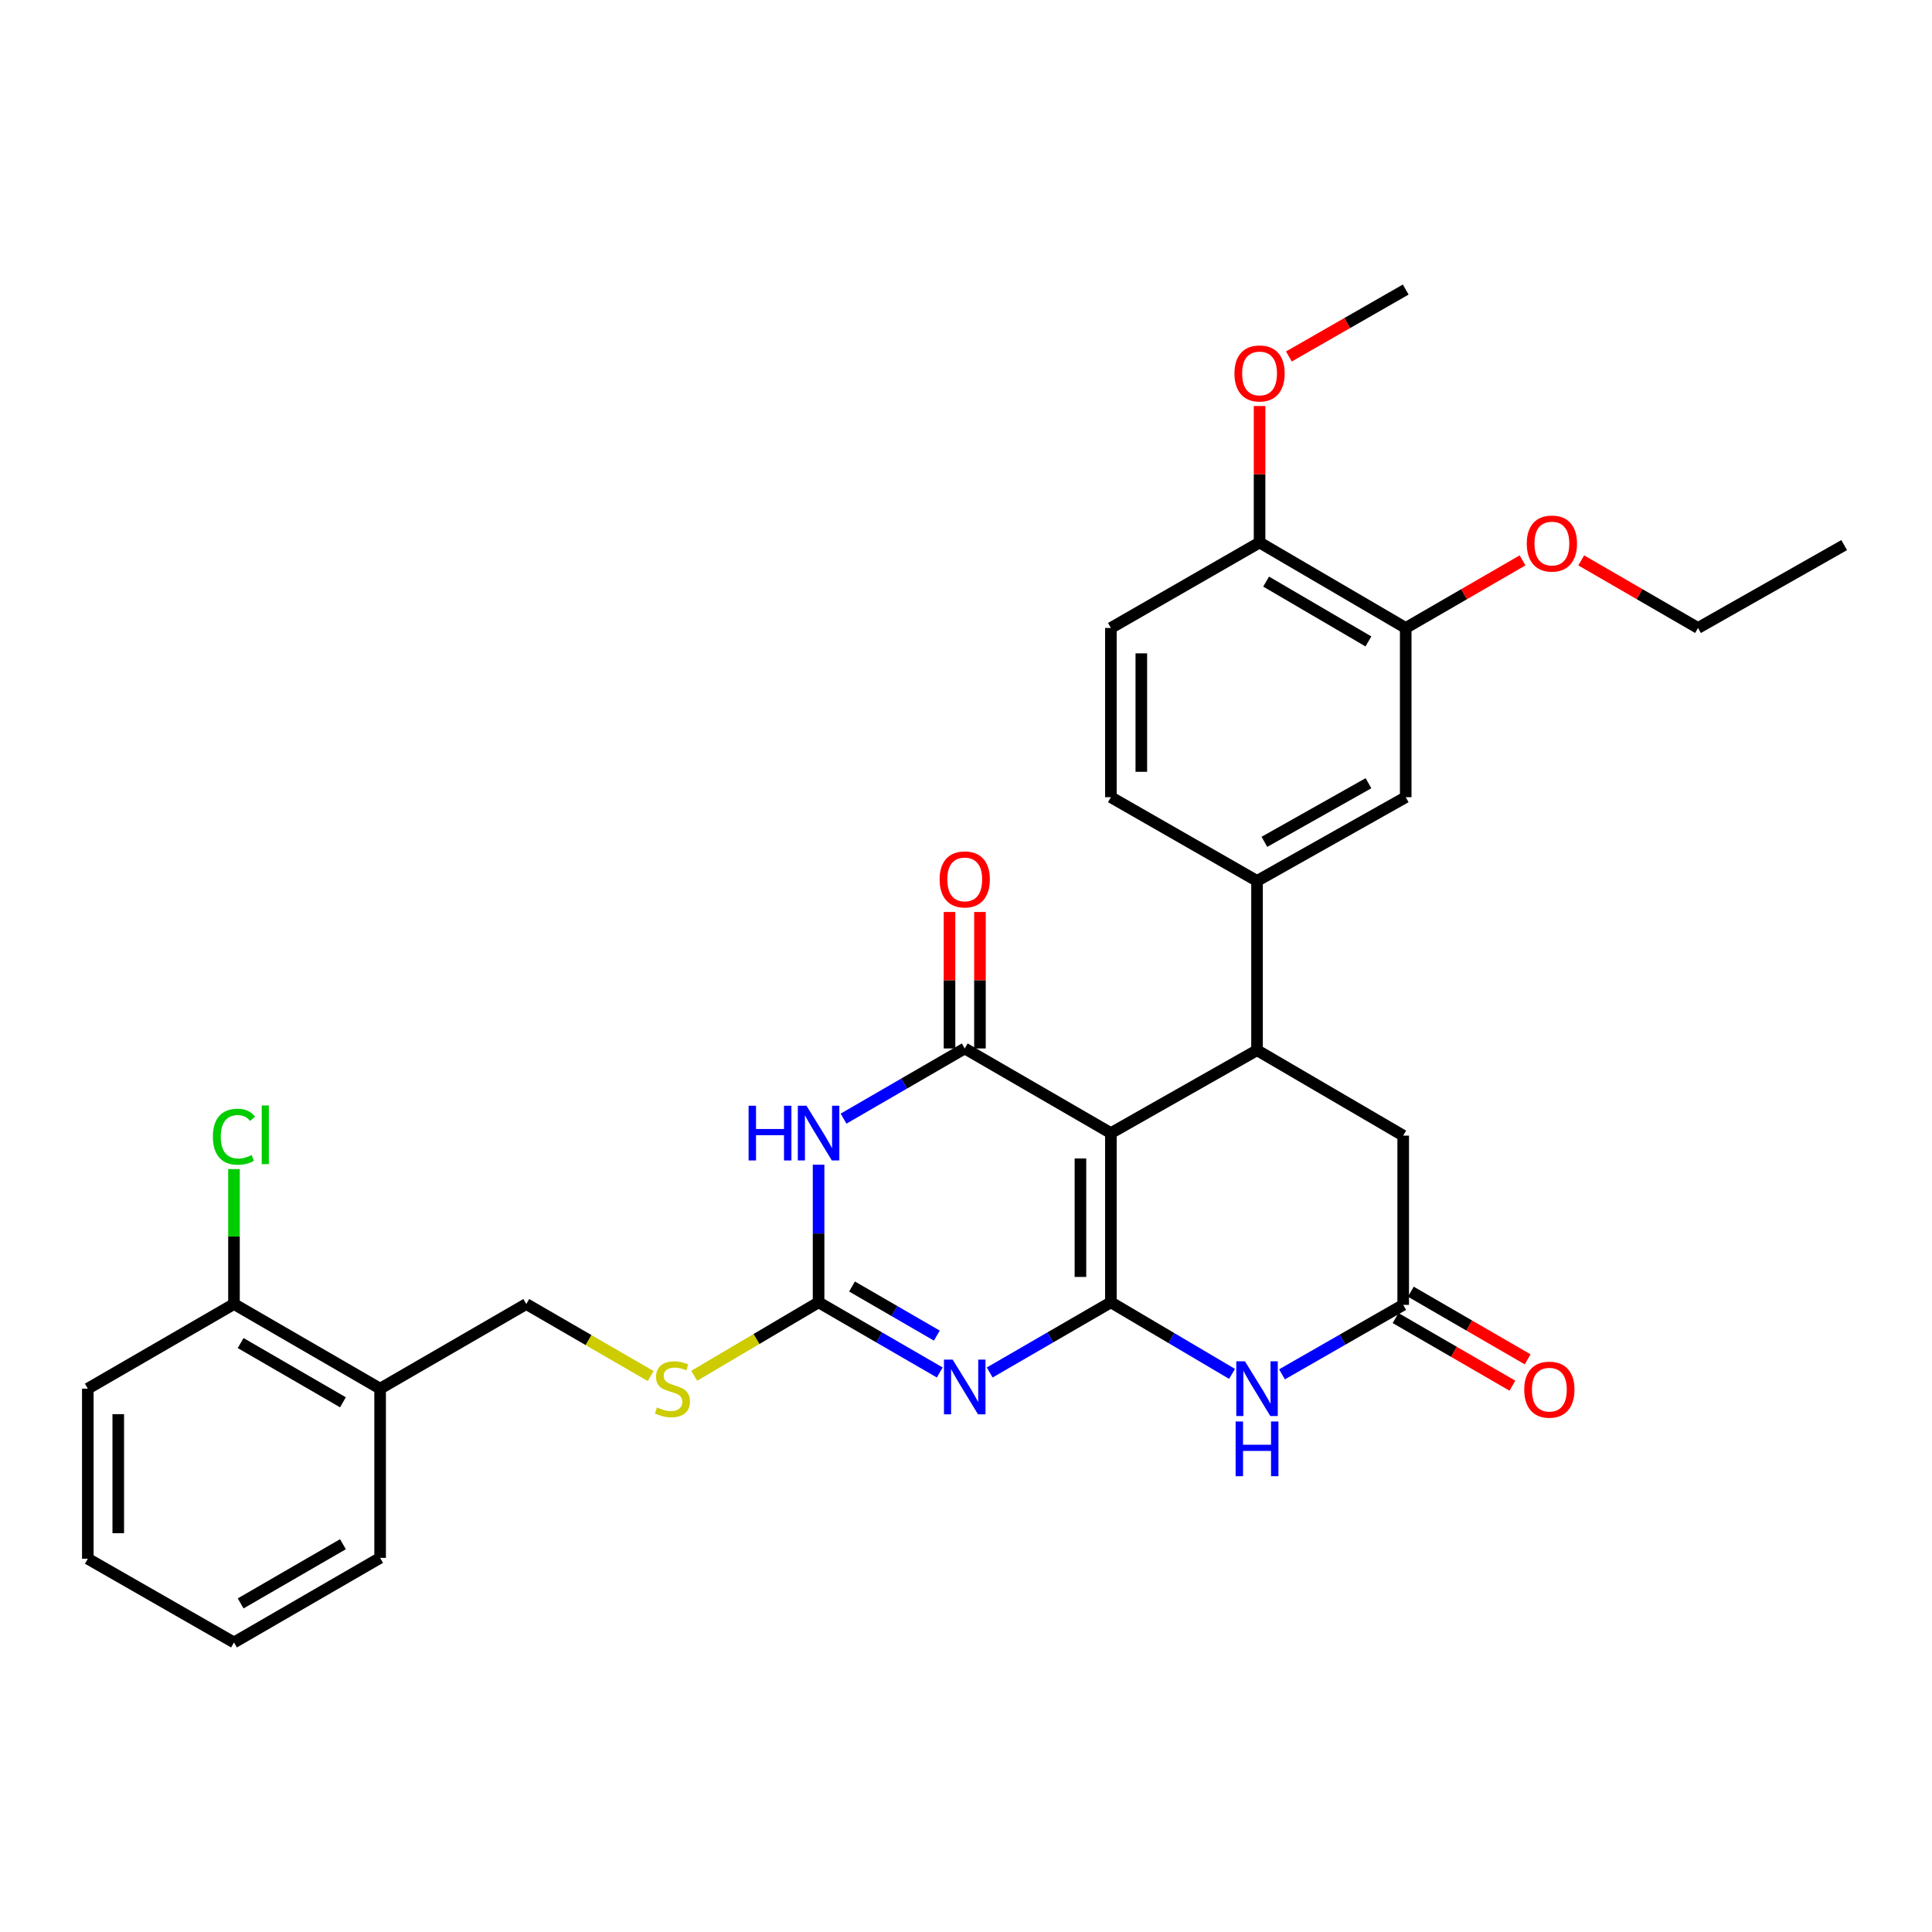 <?xml version='1.0' encoding='iso-8859-1'?>
<svg version='1.1' baseProfile='full'
              xmlns='http://www.w3.org/2000/svg'
                      xmlns:rdkit='http://www.rdkit.org/xml'
                      xmlns:xlink='http://www.w3.org/1999/xlink'
                  xml:space='preserve'
width='1000px' height='1000px' viewBox='0 0 1000 1000'>
<!-- END OF HEADER -->
<rect style='opacity:1.0;fill:#FFFFFF;stroke:none' width='1000' height='1000' x='0' y='0'> </rect>
<path class='bond-0' d='M 574.99,674.078 L 574.99,586.492' style='fill:none;fill-rule:evenodd;stroke:#000000;stroke-width:6px;stroke-linecap:butt;stroke-linejoin:miter;stroke-opacity:1' />
<path class='bond-0' d='M 559.234,660.94 L 559.234,599.63' style='fill:none;fill-rule:evenodd;stroke:#000000;stroke-width:6px;stroke-linecap:butt;stroke-linejoin:miter;stroke-opacity:1' />
<path class='bond-1' d='M 574.99,674.078 L 543.63,692.237' style='fill:none;fill-rule:evenodd;stroke:#000000;stroke-width:6px;stroke-linecap:butt;stroke-linejoin:miter;stroke-opacity:1' />
<path class='bond-1' d='M 543.63,692.237 L 512.269,710.396' style='fill:none;fill-rule:evenodd;stroke:#0000FF;stroke-width:6px;stroke-linecap:butt;stroke-linejoin:miter;stroke-opacity:1' />
<path class='bond-5' d='M 574.99,674.078 L 606.345,692.601' style='fill:none;fill-rule:evenodd;stroke:#000000;stroke-width:6px;stroke-linecap:butt;stroke-linejoin:miter;stroke-opacity:1' />
<path class='bond-5' d='M 606.345,692.601 L 637.7,711.123' style='fill:none;fill-rule:evenodd;stroke:#0000FF;stroke-width:6px;stroke-linecap:butt;stroke-linejoin:miter;stroke-opacity:1' />
<path class='bond-2' d='M 574.99,586.492 L 499.343,542.681' style='fill:none;fill-rule:evenodd;stroke:#000000;stroke-width:6px;stroke-linecap:butt;stroke-linejoin:miter;stroke-opacity:1' />
<path class='bond-6' d='M 574.99,586.492 L 650.637,543.592' style='fill:none;fill-rule:evenodd;stroke:#000000;stroke-width:6px;stroke-linecap:butt;stroke-linejoin:miter;stroke-opacity:1' />
<path class='bond-4' d='M 486.418,710.396 L 455.057,692.237' style='fill:none;fill-rule:evenodd;stroke:#0000FF;stroke-width:6px;stroke-linecap:butt;stroke-linejoin:miter;stroke-opacity:1' />
<path class='bond-4' d='M 455.057,692.237 L 423.697,674.078' style='fill:none;fill-rule:evenodd;stroke:#000000;stroke-width:6px;stroke-linecap:butt;stroke-linejoin:miter;stroke-opacity:1' />
<path class='bond-4' d='M 484.905,691.313 L 462.953,678.602' style='fill:none;fill-rule:evenodd;stroke:#0000FF;stroke-width:6px;stroke-linecap:butt;stroke-linejoin:miter;stroke-opacity:1' />
<path class='bond-4' d='M 462.953,678.602 L 441,665.891' style='fill:none;fill-rule:evenodd;stroke:#000000;stroke-width:6px;stroke-linecap:butt;stroke-linejoin:miter;stroke-opacity:1' />
<path class='bond-13' d='M 507.222,542.681 L 507.222,507.363' style='fill:none;fill-rule:evenodd;stroke:#000000;stroke-width:6px;stroke-linecap:butt;stroke-linejoin:miter;stroke-opacity:1' />
<path class='bond-13' d='M 507.222,507.363 L 507.222,472.045' style='fill:none;fill-rule:evenodd;stroke:#FF0000;stroke-width:6px;stroke-linecap:butt;stroke-linejoin:miter;stroke-opacity:1' />
<path class='bond-13' d='M 491.465,542.681 L 491.465,507.363' style='fill:none;fill-rule:evenodd;stroke:#000000;stroke-width:6px;stroke-linecap:butt;stroke-linejoin:miter;stroke-opacity:1' />
<path class='bond-13' d='M 491.465,507.363 L 491.465,472.045' style='fill:none;fill-rule:evenodd;stroke:#FF0000;stroke-width:6px;stroke-linecap:butt;stroke-linejoin:miter;stroke-opacity:1' />
<path class='bond-32' d='M 499.343,542.681 L 467.983,560.844' style='fill:none;fill-rule:evenodd;stroke:#000000;stroke-width:6px;stroke-linecap:butt;stroke-linejoin:miter;stroke-opacity:1' />
<path class='bond-32' d='M 467.983,560.844 L 436.622,579.006' style='fill:none;fill-rule:evenodd;stroke:#0000FF;stroke-width:6px;stroke-linecap:butt;stroke-linejoin:miter;stroke-opacity:1' />
<path class='bond-3' d='M 423.697,602.842 L 423.697,638.46' style='fill:none;fill-rule:evenodd;stroke:#0000FF;stroke-width:6px;stroke-linecap:butt;stroke-linejoin:miter;stroke-opacity:1' />
<path class='bond-3' d='M 423.697,638.46 L 423.697,674.078' style='fill:none;fill-rule:evenodd;stroke:#000000;stroke-width:6px;stroke-linecap:butt;stroke-linejoin:miter;stroke-opacity:1' />
<path class='bond-11' d='M 423.697,674.078 L 391.512,693.091' style='fill:none;fill-rule:evenodd;stroke:#000000;stroke-width:6px;stroke-linecap:butt;stroke-linejoin:miter;stroke-opacity:1' />
<path class='bond-11' d='M 391.512,693.091 L 359.327,712.103' style='fill:none;fill-rule:evenodd;stroke:#CCCC00;stroke-width:6px;stroke-linecap:butt;stroke-linejoin:miter;stroke-opacity:1' />
<path class='bond-7' d='M 663.557,711.359 L 694.925,693.38' style='fill:none;fill-rule:evenodd;stroke:#0000FF;stroke-width:6px;stroke-linecap:butt;stroke-linejoin:miter;stroke-opacity:1' />
<path class='bond-7' d='M 694.925,693.38 L 726.292,675.4' style='fill:none;fill-rule:evenodd;stroke:#000000;stroke-width:6px;stroke-linecap:butt;stroke-linejoin:miter;stroke-opacity:1' />
<path class='bond-8' d='M 650.637,543.592 L 650.637,455.962' style='fill:none;fill-rule:evenodd;stroke:#000000;stroke-width:6px;stroke-linecap:butt;stroke-linejoin:miter;stroke-opacity:1' />
<path class='bond-31' d='M 650.637,543.592 L 726.292,587.796' style='fill:none;fill-rule:evenodd;stroke:#000000;stroke-width:6px;stroke-linecap:butt;stroke-linejoin:miter;stroke-opacity:1' />
<path class='bond-9' d='M 726.292,675.4 L 726.292,587.796' style='fill:none;fill-rule:evenodd;stroke:#000000;stroke-width:6px;stroke-linecap:butt;stroke-linejoin:miter;stroke-opacity:1' />
<path class='bond-16' d='M 722.345,682.218 L 752.58,699.723' style='fill:none;fill-rule:evenodd;stroke:#000000;stroke-width:6px;stroke-linecap:butt;stroke-linejoin:miter;stroke-opacity:1' />
<path class='bond-16' d='M 752.58,699.723 L 782.815,717.228' style='fill:none;fill-rule:evenodd;stroke:#FF0000;stroke-width:6px;stroke-linecap:butt;stroke-linejoin:miter;stroke-opacity:1' />
<path class='bond-16' d='M 730.24,668.582 L 760.475,686.087' style='fill:none;fill-rule:evenodd;stroke:#000000;stroke-width:6px;stroke-linecap:butt;stroke-linejoin:miter;stroke-opacity:1' />
<path class='bond-16' d='M 760.475,686.087 L 790.71,703.592' style='fill:none;fill-rule:evenodd;stroke:#FF0000;stroke-width:6px;stroke-linecap:butt;stroke-linejoin:miter;stroke-opacity:1' />
<path class='bond-10' d='M 650.637,455.962 L 727.597,412.624' style='fill:none;fill-rule:evenodd;stroke:#000000;stroke-width:6px;stroke-linecap:butt;stroke-linejoin:miter;stroke-opacity:1' />
<path class='bond-10' d='M 654.45,435.732 L 708.322,405.396' style='fill:none;fill-rule:evenodd;stroke:#000000;stroke-width:6px;stroke-linecap:butt;stroke-linejoin:miter;stroke-opacity:1' />
<path class='bond-18' d='M 650.637,455.962 L 574.99,412.624' style='fill:none;fill-rule:evenodd;stroke:#000000;stroke-width:6px;stroke-linecap:butt;stroke-linejoin:miter;stroke-opacity:1' />
<path class='bond-12' d='M 727.597,412.624 L 727.597,325.037' style='fill:none;fill-rule:evenodd;stroke:#000000;stroke-width:6px;stroke-linecap:butt;stroke-linejoin:miter;stroke-opacity:1' />
<path class='bond-17' d='M 336.785,712.241 L 304.594,693.602' style='fill:none;fill-rule:evenodd;stroke:#CCCC00;stroke-width:6px;stroke-linecap:butt;stroke-linejoin:miter;stroke-opacity:1' />
<path class='bond-17' d='M 304.594,693.602 L 272.403,674.963' style='fill:none;fill-rule:evenodd;stroke:#000000;stroke-width:6px;stroke-linecap:butt;stroke-linejoin:miter;stroke-opacity:1' />
<path class='bond-22' d='M 727.597,325.037 L 757.832,307.543' style='fill:none;fill-rule:evenodd;stroke:#000000;stroke-width:6px;stroke-linecap:butt;stroke-linejoin:miter;stroke-opacity:1' />
<path class='bond-22' d='M 757.832,307.543 L 788.067,290.048' style='fill:none;fill-rule:evenodd;stroke:#FF0000;stroke-width:6px;stroke-linecap:butt;stroke-linejoin:miter;stroke-opacity:1' />
<path class='bond-33' d='M 727.597,325.037 L 651.95,280.798' style='fill:none;fill-rule:evenodd;stroke:#000000;stroke-width:6px;stroke-linecap:butt;stroke-linejoin:miter;stroke-opacity:1' />
<path class='bond-33' d='M 708.295,332.003 L 655.343,301.035' style='fill:none;fill-rule:evenodd;stroke:#000000;stroke-width:6px;stroke-linecap:butt;stroke-linejoin:miter;stroke-opacity:1' />
<path class='bond-14' d='M 196.748,718.764 L 272.403,674.963' style='fill:none;fill-rule:evenodd;stroke:#000000;stroke-width:6px;stroke-linecap:butt;stroke-linejoin:miter;stroke-opacity:1' />
<path class='bond-19' d='M 196.748,718.764 L 121.11,674.963' style='fill:none;fill-rule:evenodd;stroke:#000000;stroke-width:6px;stroke-linecap:butt;stroke-linejoin:miter;stroke-opacity:1' />
<path class='bond-19' d='M 177.506,725.829 L 124.56,695.168' style='fill:none;fill-rule:evenodd;stroke:#000000;stroke-width:6px;stroke-linecap:butt;stroke-linejoin:miter;stroke-opacity:1' />
<path class='bond-24' d='M 196.748,718.764 L 196.748,806.351' style='fill:none;fill-rule:evenodd;stroke:#000000;stroke-width:6px;stroke-linecap:butt;stroke-linejoin:miter;stroke-opacity:1' />
<path class='bond-15' d='M 651.95,280.798 L 574.99,325.037' style='fill:none;fill-rule:evenodd;stroke:#000000;stroke-width:6px;stroke-linecap:butt;stroke-linejoin:miter;stroke-opacity:1' />
<path class='bond-23' d='M 651.95,280.798 L 651.95,245.48' style='fill:none;fill-rule:evenodd;stroke:#000000;stroke-width:6px;stroke-linecap:butt;stroke-linejoin:miter;stroke-opacity:1' />
<path class='bond-23' d='M 651.95,245.48 L 651.95,210.161' style='fill:none;fill-rule:evenodd;stroke:#FF0000;stroke-width:6px;stroke-linecap:butt;stroke-linejoin:miter;stroke-opacity:1' />
<path class='bond-20' d='M 574.99,412.624 L 574.99,325.037' style='fill:none;fill-rule:evenodd;stroke:#000000;stroke-width:6px;stroke-linecap:butt;stroke-linejoin:miter;stroke-opacity:1' />
<path class='bond-20' d='M 590.746,399.486 L 590.746,338.175' style='fill:none;fill-rule:evenodd;stroke:#000000;stroke-width:6px;stroke-linecap:butt;stroke-linejoin:miter;stroke-opacity:1' />
<path class='bond-21' d='M 121.11,674.963 L 121.11,640.034' style='fill:none;fill-rule:evenodd;stroke:#000000;stroke-width:6px;stroke-linecap:butt;stroke-linejoin:miter;stroke-opacity:1' />
<path class='bond-21' d='M 121.11,640.034 L 121.11,605.106' style='fill:none;fill-rule:evenodd;stroke:#00CC00;stroke-width:6px;stroke-linecap:butt;stroke-linejoin:miter;stroke-opacity:1' />
<path class='bond-25' d='M 121.11,674.963 L 45.455,718.764' style='fill:none;fill-rule:evenodd;stroke:#000000;stroke-width:6px;stroke-linecap:butt;stroke-linejoin:miter;stroke-opacity:1' />
<path class='bond-26' d='M 818.437,290.05 L 848.663,307.544' style='fill:none;fill-rule:evenodd;stroke:#FF0000;stroke-width:6px;stroke-linecap:butt;stroke-linejoin:miter;stroke-opacity:1' />
<path class='bond-26' d='M 848.663,307.544 L 878.89,325.037' style='fill:none;fill-rule:evenodd;stroke:#000000;stroke-width:6px;stroke-linecap:butt;stroke-linejoin:miter;stroke-opacity:1' />
<path class='bond-27' d='M 667.129,184.515 L 697.363,167.194' style='fill:none;fill-rule:evenodd;stroke:#FF0000;stroke-width:6px;stroke-linecap:butt;stroke-linejoin:miter;stroke-opacity:1' />
<path class='bond-27' d='M 697.363,167.194 L 727.597,149.874' style='fill:none;fill-rule:evenodd;stroke:#000000;stroke-width:6px;stroke-linecap:butt;stroke-linejoin:miter;stroke-opacity:1' />
<path class='bond-29' d='M 196.748,806.351 L 121.11,850.126' style='fill:none;fill-rule:evenodd;stroke:#000000;stroke-width:6px;stroke-linecap:butt;stroke-linejoin:miter;stroke-opacity:1' />
<path class='bond-29' d='M 177.51,799.28 L 124.563,829.923' style='fill:none;fill-rule:evenodd;stroke:#000000;stroke-width:6px;stroke-linecap:butt;stroke-linejoin:miter;stroke-opacity:1' />
<path class='bond-34' d='M 45.455,718.764 L 45.455,806.788' style='fill:none;fill-rule:evenodd;stroke:#000000;stroke-width:6px;stroke-linecap:butt;stroke-linejoin:miter;stroke-opacity:1' />
<path class='bond-34' d='M 61.211,731.968 L 61.211,793.585' style='fill:none;fill-rule:evenodd;stroke:#000000;stroke-width:6px;stroke-linecap:butt;stroke-linejoin:miter;stroke-opacity:1' />
<path class='bond-28' d='M 878.89,325.037 L 954.545,282.146' style='fill:none;fill-rule:evenodd;stroke:#000000;stroke-width:6px;stroke-linecap:butt;stroke-linejoin:miter;stroke-opacity:1' />
<path class='bond-30' d='M 121.11,850.126 L 45.455,806.788' style='fill:none;fill-rule:evenodd;stroke:#000000;stroke-width:6px;stroke-linecap:butt;stroke-linejoin:miter;stroke-opacity:1' />
<path  class='atom-2' d='M 493.083 703.72
L 502.363 718.72
Q 503.283 720.2, 504.763 722.88
Q 506.243 725.56, 506.323 725.72
L 506.323 703.72
L 510.083 703.72
L 510.083 732.04
L 506.203 732.04
L 496.243 715.64
Q 495.083 713.72, 493.843 711.52
Q 492.643 709.32, 492.283 708.64
L 492.283 732.04
L 488.603 732.04
L 488.603 703.72
L 493.083 703.72
' fill='#0000FF'/>
<path  class='atom-4' d='M 387.477 572.332
L 391.317 572.332
L 391.317 584.372
L 405.797 584.372
L 405.797 572.332
L 409.637 572.332
L 409.637 600.652
L 405.797 600.652
L 405.797 587.572
L 391.317 587.572
L 391.317 600.652
L 387.477 600.652
L 387.477 572.332
' fill='#0000FF'/>
<path  class='atom-4' d='M 417.437 572.332
L 426.717 587.332
Q 427.637 588.812, 429.117 591.492
Q 430.597 594.172, 430.677 594.332
L 430.677 572.332
L 434.437 572.332
L 434.437 600.652
L 430.557 600.652
L 420.597 584.252
Q 419.437 582.332, 418.197 580.132
Q 416.997 577.932, 416.637 577.252
L 416.637 600.652
L 412.957 600.652
L 412.957 572.332
L 417.437 572.332
' fill='#0000FF'/>
<path  class='atom-6' d='M 644.377 704.604
L 653.657 719.604
Q 654.577 721.084, 656.057 723.764
Q 657.537 726.444, 657.617 726.604
L 657.617 704.604
L 661.377 704.604
L 661.377 732.924
L 657.497 732.924
L 647.537 716.524
Q 646.377 714.604, 645.137 712.404
Q 643.937 710.204, 643.577 709.524
L 643.577 732.924
L 639.897 732.924
L 639.897 704.604
L 644.377 704.604
' fill='#0000FF'/>
<path  class='atom-6' d='M 639.557 735.756
L 643.397 735.756
L 643.397 747.796
L 657.877 747.796
L 657.877 735.756
L 661.717 735.756
L 661.717 764.076
L 657.877 764.076
L 657.877 750.996
L 643.397 750.996
L 643.397 764.076
L 639.557 764.076
L 639.557 735.756
' fill='#0000FF'/>
<path  class='atom-12' d='M 340.05 728.484
Q 340.37 728.604, 341.69 729.164
Q 343.01 729.724, 344.45 730.084
Q 345.93 730.404, 347.37 730.404
Q 350.05 730.404, 351.61 729.124
Q 353.17 727.804, 353.17 725.524
Q 353.17 723.964, 352.37 723.004
Q 351.61 722.044, 350.41 721.524
Q 349.21 721.004, 347.21 720.404
Q 344.69 719.644, 343.17 718.924
Q 341.69 718.204, 340.61 716.684
Q 339.57 715.164, 339.57 712.604
Q 339.57 709.044, 341.97 706.844
Q 344.41 704.644, 349.21 704.644
Q 352.49 704.644, 356.21 706.204
L 355.29 709.284
Q 351.89 707.884, 349.33 707.884
Q 346.57 707.884, 345.05 709.044
Q 343.53 710.164, 343.57 712.124
Q 343.57 713.644, 344.33 714.564
Q 345.13 715.484, 346.25 716.004
Q 347.41 716.524, 349.33 717.124
Q 351.89 717.924, 353.41 718.724
Q 354.93 719.524, 356.01 721.164
Q 357.13 722.764, 357.13 725.524
Q 357.13 729.444, 354.49 731.564
Q 351.89 733.644, 347.53 733.644
Q 345.01 733.644, 343.09 733.084
Q 341.21 732.564, 338.97 731.644
L 340.05 728.484
' fill='#CCCC00'/>
<path  class='atom-14' d='M 486.343 455.175
Q 486.343 448.375, 489.703 444.575
Q 493.063 440.775, 499.343 440.775
Q 505.623 440.775, 508.983 444.575
Q 512.343 448.375, 512.343 455.175
Q 512.343 462.055, 508.943 465.975
Q 505.543 469.855, 499.343 469.855
Q 493.103 469.855, 489.703 465.975
Q 486.343 462.095, 486.343 455.175
M 499.343 466.655
Q 503.663 466.655, 505.983 463.775
Q 508.343 460.855, 508.343 455.175
Q 508.343 449.615, 505.983 446.815
Q 503.663 443.975, 499.343 443.975
Q 495.023 443.975, 492.663 446.775
Q 490.343 449.575, 490.343 455.175
Q 490.343 460.895, 492.663 463.775
Q 495.023 466.655, 499.343 466.655
' fill='#FF0000'/>
<path  class='atom-17' d='M 788.948 719.282
Q 788.948 712.482, 792.308 708.682
Q 795.668 704.882, 801.948 704.882
Q 808.228 704.882, 811.588 708.682
Q 814.948 712.482, 814.948 719.282
Q 814.948 726.162, 811.548 730.082
Q 808.148 733.962, 801.948 733.962
Q 795.708 733.962, 792.308 730.082
Q 788.948 726.202, 788.948 719.282
M 801.948 730.762
Q 806.268 730.762, 808.588 727.882
Q 810.948 724.962, 810.948 719.282
Q 810.948 713.722, 808.588 710.922
Q 806.268 708.082, 801.948 708.082
Q 797.628 708.082, 795.268 710.882
Q 792.948 713.682, 792.948 719.282
Q 792.948 725.002, 795.268 727.882
Q 797.628 730.762, 801.948 730.762
' fill='#FF0000'/>
<path  class='atom-22' d='M 110.19 588.356
Q 110.19 581.316, 113.47 577.636
Q 116.79 573.916, 123.07 573.916
Q 128.91 573.916, 132.03 578.036
L 129.39 580.196
Q 127.11 577.196, 123.07 577.196
Q 118.79 577.196, 116.51 580.076
Q 114.27 582.916, 114.27 588.356
Q 114.27 593.956, 116.59 596.836
Q 118.95 599.716, 123.51 599.716
Q 126.63 599.716, 130.27 597.836
L 131.39 600.836
Q 129.91 601.796, 127.67 602.356
Q 125.43 602.916, 122.95 602.916
Q 116.79 602.916, 113.47 599.156
Q 110.19 595.396, 110.19 588.356
' fill='#00CC00'/>
<path  class='atom-22' d='M 135.47 572.196
L 139.15 572.196
L 139.15 602.556
L 135.47 602.556
L 135.47 572.196
' fill='#00CC00'/>
<path  class='atom-23' d='M 790.252 281.342
Q 790.252 274.542, 793.612 270.742
Q 796.972 266.942, 803.252 266.942
Q 809.532 266.942, 812.892 270.742
Q 816.252 274.542, 816.252 281.342
Q 816.252 288.222, 812.852 292.142
Q 809.452 296.022, 803.252 296.022
Q 797.012 296.022, 793.612 292.142
Q 790.252 288.262, 790.252 281.342
M 803.252 292.822
Q 807.572 292.822, 809.892 289.942
Q 812.252 287.022, 812.252 281.342
Q 812.252 275.782, 809.892 272.982
Q 807.572 270.142, 803.252 270.142
Q 798.932 270.142, 796.572 272.942
Q 794.252 275.742, 794.252 281.342
Q 794.252 287.062, 796.572 289.942
Q 798.932 292.822, 803.252 292.822
' fill='#FF0000'/>
<path  class='atom-24' d='M 638.95 193.292
Q 638.95 186.492, 642.31 182.692
Q 645.67 178.892, 651.95 178.892
Q 658.23 178.892, 661.59 182.692
Q 664.95 186.492, 664.95 193.292
Q 664.95 200.172, 661.55 204.092
Q 658.15 207.972, 651.95 207.972
Q 645.71 207.972, 642.31 204.092
Q 638.95 200.212, 638.95 193.292
M 651.95 204.772
Q 656.27 204.772, 658.59 201.892
Q 660.95 198.972, 660.95 193.292
Q 660.95 187.732, 658.59 184.932
Q 656.27 182.092, 651.95 182.092
Q 647.63 182.092, 645.27 184.892
Q 642.95 187.692, 642.95 193.292
Q 642.95 199.012, 645.27 201.892
Q 647.63 204.772, 651.95 204.772
' fill='#FF0000'/>
</svg>
